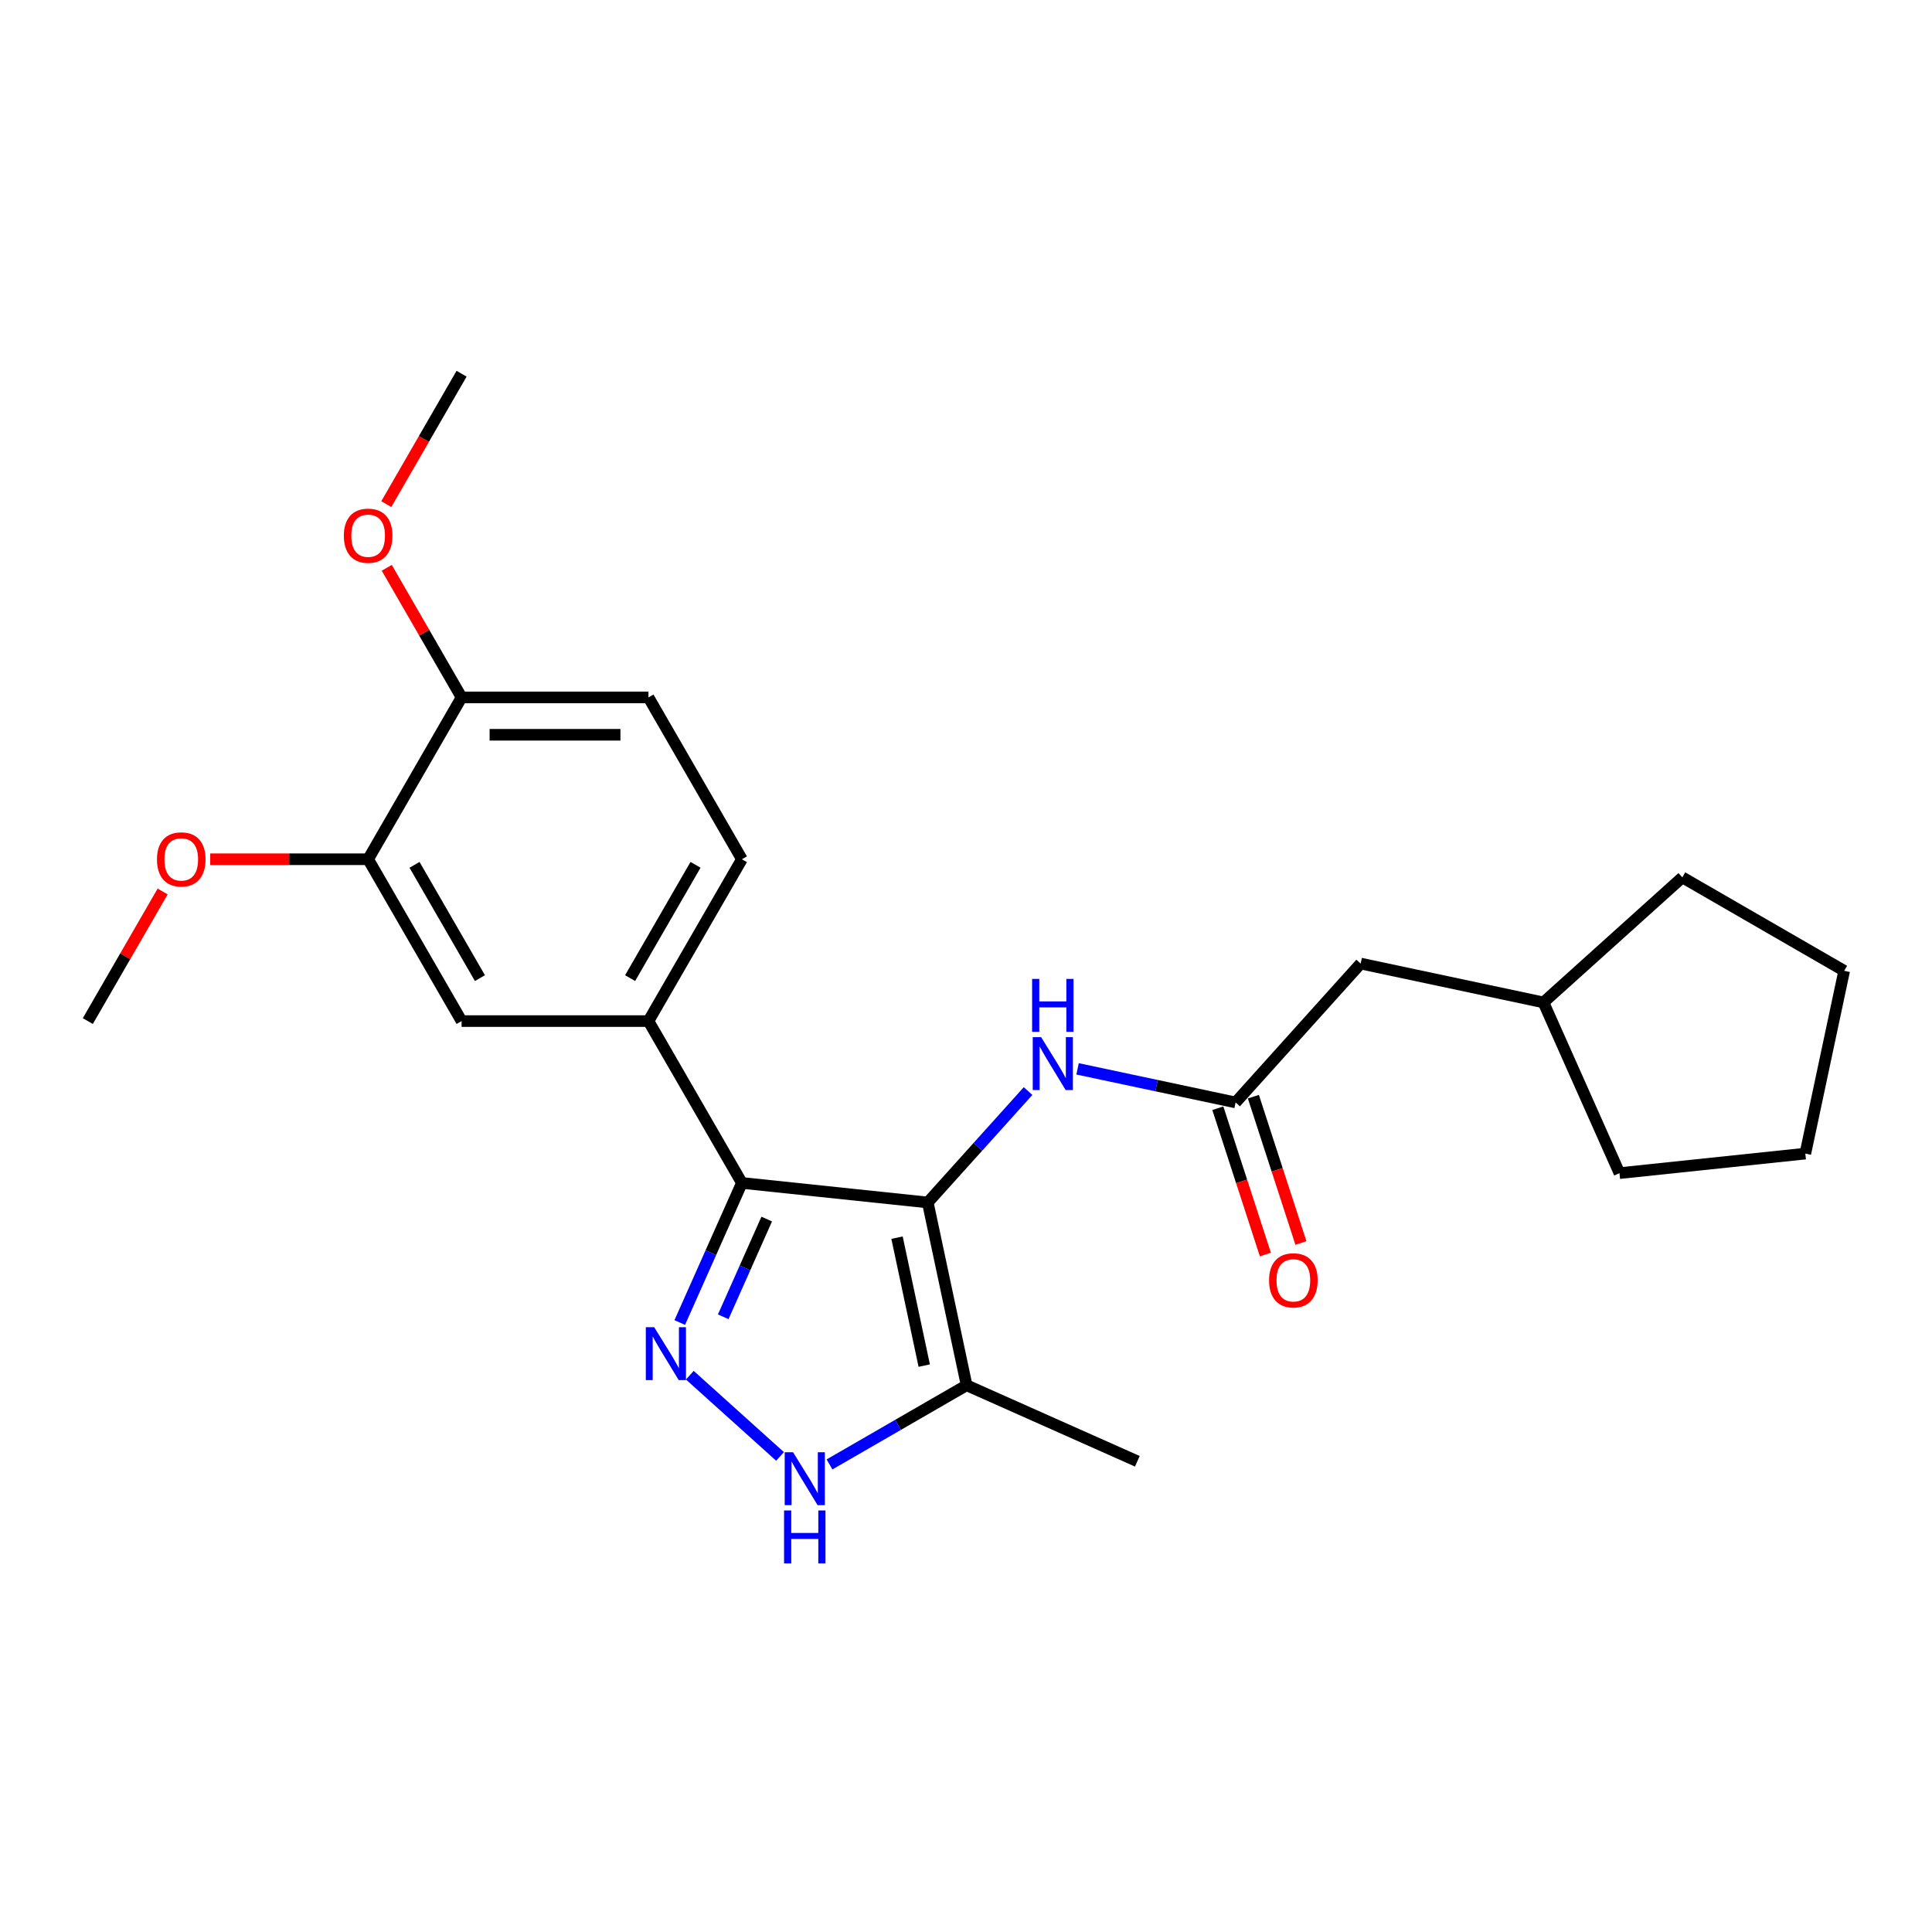 <?xml version='1.0' encoding='iso-8859-1'?>
<svg version='1.1' baseProfile='full'
              xmlns='http://www.w3.org/2000/svg'
                      xmlns:rdkit='http://www.rdkit.org/xml'
                      xmlns:xlink='http://www.w3.org/1999/xlink'
                  xml:space='preserve'
width='1000px' height='1000px' viewBox='0 0 1000 1000'>
<!-- END OF HEADER -->
<rect style='opacity:1.0;fill:#FFFFFF;stroke:none' width='1000' height='1000' x='0' y='0'> </rect>
<path class='bond-0' d='M 384.009,612.284 L 335.644,528.513' style='fill:none;fill-rule:evenodd;stroke:#000000;stroke-width:6px;stroke-linecap:butt;stroke-linejoin:miter;stroke-opacity:1' />
<path class='bond-1' d='M 384.009,612.284 L 480.209,622.395' style='fill:none;fill-rule:evenodd;stroke:#000000;stroke-width:6px;stroke-linecap:butt;stroke-linejoin:miter;stroke-opacity:1' />
<path class='bond-2' d='M 384.009,612.284 L 367.925,648.41' style='fill:none;fill-rule:evenodd;stroke:#000000;stroke-width:6px;stroke-linecap:butt;stroke-linejoin:miter;stroke-opacity:1' />
<path class='bond-2' d='M 367.925,648.41 L 351.84,684.536' style='fill:none;fill-rule:evenodd;stroke:#0000FF;stroke-width:6px;stroke-linecap:butt;stroke-linejoin:miter;stroke-opacity:1' />
<path class='bond-2' d='M 396.857,630.99 L 385.598,656.279' style='fill:none;fill-rule:evenodd;stroke:#000000;stroke-width:6px;stroke-linecap:butt;stroke-linejoin:miter;stroke-opacity:1' />
<path class='bond-2' d='M 385.598,656.279 L 374.339,681.567' style='fill:none;fill-rule:evenodd;stroke:#0000FF;stroke-width:6px;stroke-linecap:butt;stroke-linejoin:miter;stroke-opacity:1' />
<path class='bond-3' d='M 480.209,622.395 L 500.32,717.011' style='fill:none;fill-rule:evenodd;stroke:#000000;stroke-width:6px;stroke-linecap:butt;stroke-linejoin:miter;stroke-opacity:1' />
<path class='bond-3' d='M 464.302,640.61 L 478.38,706.841' style='fill:none;fill-rule:evenodd;stroke:#000000;stroke-width:6px;stroke-linecap:butt;stroke-linejoin:miter;stroke-opacity:1' />
<path class='bond-4' d='M 480.209,622.395 L 506.168,593.565' style='fill:none;fill-rule:evenodd;stroke:#000000;stroke-width:6px;stroke-linecap:butt;stroke-linejoin:miter;stroke-opacity:1' />
<path class='bond-4' d='M 506.168,593.565 L 532.127,564.734' style='fill:none;fill-rule:evenodd;stroke:#0000FF;stroke-width:6px;stroke-linecap:butt;stroke-linejoin:miter;stroke-opacity:1' />
<path class='bond-5' d='M 500.32,717.011 L 464.838,737.496' style='fill:none;fill-rule:evenodd;stroke:#000000;stroke-width:6px;stroke-linecap:butt;stroke-linejoin:miter;stroke-opacity:1' />
<path class='bond-5' d='M 464.838,737.496 L 429.357,757.982' style='fill:none;fill-rule:evenodd;stroke:#0000FF;stroke-width:6px;stroke-linecap:butt;stroke-linejoin:miter;stroke-opacity:1' />
<path class='bond-6' d='M 500.32,717.011 L 588.687,756.354' style='fill:none;fill-rule:evenodd;stroke:#000000;stroke-width:6px;stroke-linecap:butt;stroke-linejoin:miter;stroke-opacity:1' />
<path class='bond-7' d='M 403.743,753.844 L 357.042,711.795' style='fill:none;fill-rule:evenodd;stroke:#0000FF;stroke-width:6px;stroke-linecap:butt;stroke-linejoin:miter;stroke-opacity:1' />
<path class='bond-8' d='M 704.275,498.738 L 798.891,518.849' style='fill:none;fill-rule:evenodd;stroke:#000000;stroke-width:6px;stroke-linecap:butt;stroke-linejoin:miter;stroke-opacity:1' />
<path class='bond-9' d='M 704.275,498.738 L 639.55,570.622' style='fill:none;fill-rule:evenodd;stroke:#000000;stroke-width:6px;stroke-linecap:butt;stroke-linejoin:miter;stroke-opacity:1' />
<path class='bond-10' d='M 557.741,553.233 L 598.645,561.927' style='fill:none;fill-rule:evenodd;stroke:#0000FF;stroke-width:6px;stroke-linecap:butt;stroke-linejoin:miter;stroke-opacity:1' />
<path class='bond-10' d='M 598.645,561.927 L 639.55,570.622' style='fill:none;fill-rule:evenodd;stroke:#000000;stroke-width:6px;stroke-linecap:butt;stroke-linejoin:miter;stroke-opacity:1' />
<path class='bond-11' d='M 630.35,573.611 L 642.653,611.474' style='fill:none;fill-rule:evenodd;stroke:#000000;stroke-width:6px;stroke-linecap:butt;stroke-linejoin:miter;stroke-opacity:1' />
<path class='bond-11' d='M 642.653,611.474 L 654.955,649.337' style='fill:none;fill-rule:evenodd;stroke:#FF0000;stroke-width:6px;stroke-linecap:butt;stroke-linejoin:miter;stroke-opacity:1' />
<path class='bond-11' d='M 648.749,567.633 L 661.052,605.496' style='fill:none;fill-rule:evenodd;stroke:#000000;stroke-width:6px;stroke-linecap:butt;stroke-linejoin:miter;stroke-opacity:1' />
<path class='bond-11' d='M 661.052,605.496 L 673.354,643.358' style='fill:none;fill-rule:evenodd;stroke:#FF0000;stroke-width:6px;stroke-linecap:butt;stroke-linejoin:miter;stroke-opacity:1' />
<path class='bond-12' d='M 798.891,518.849 L 870.775,454.124' style='fill:none;fill-rule:evenodd;stroke:#000000;stroke-width:6px;stroke-linecap:butt;stroke-linejoin:miter;stroke-opacity:1' />
<path class='bond-13' d='M 798.891,518.849 L 838.234,607.216' style='fill:none;fill-rule:evenodd;stroke:#000000;stroke-width:6px;stroke-linecap:butt;stroke-linejoin:miter;stroke-opacity:1' />
<path class='bond-14' d='M 870.775,454.124 L 954.545,502.489' style='fill:none;fill-rule:evenodd;stroke:#000000;stroke-width:6px;stroke-linecap:butt;stroke-linejoin:miter;stroke-opacity:1' />
<path class='bond-15' d='M 335.644,528.513 L 384.009,444.743' style='fill:none;fill-rule:evenodd;stroke:#000000;stroke-width:6px;stroke-linecap:butt;stroke-linejoin:miter;stroke-opacity:1' />
<path class='bond-15' d='M 326.145,506.275 L 360,447.635' style='fill:none;fill-rule:evenodd;stroke:#000000;stroke-width:6px;stroke-linecap:butt;stroke-linejoin:miter;stroke-opacity:1' />
<path class='bond-16' d='M 335.644,528.513 L 238.914,528.513' style='fill:none;fill-rule:evenodd;stroke:#000000;stroke-width:6px;stroke-linecap:butt;stroke-linejoin:miter;stroke-opacity:1' />
<path class='bond-17' d='M 384.009,444.743 L 335.644,360.972' style='fill:none;fill-rule:evenodd;stroke:#000000;stroke-width:6px;stroke-linecap:butt;stroke-linejoin:miter;stroke-opacity:1' />
<path class='bond-18' d='M 238.914,528.513 L 190.549,444.743' style='fill:none;fill-rule:evenodd;stroke:#000000;stroke-width:6px;stroke-linecap:butt;stroke-linejoin:miter;stroke-opacity:1' />
<path class='bond-18' d='M 248.414,506.275 L 214.558,447.635' style='fill:none;fill-rule:evenodd;stroke:#000000;stroke-width:6px;stroke-linecap:butt;stroke-linejoin:miter;stroke-opacity:1' />
<path class='bond-19' d='M 335.644,360.972 L 238.914,360.972' style='fill:none;fill-rule:evenodd;stroke:#000000;stroke-width:6px;stroke-linecap:butt;stroke-linejoin:miter;stroke-opacity:1' />
<path class='bond-19' d='M 321.135,380.318 L 253.424,380.318' style='fill:none;fill-rule:evenodd;stroke:#000000;stroke-width:6px;stroke-linecap:butt;stroke-linejoin:miter;stroke-opacity:1' />
<path class='bond-20' d='M 190.549,444.743 L 238.914,360.972' style='fill:none;fill-rule:evenodd;stroke:#000000;stroke-width:6px;stroke-linecap:butt;stroke-linejoin:miter;stroke-opacity:1' />
<path class='bond-21' d='M 190.549,444.743 L 149.681,444.743' style='fill:none;fill-rule:evenodd;stroke:#000000;stroke-width:6px;stroke-linecap:butt;stroke-linejoin:miter;stroke-opacity:1' />
<path class='bond-21' d='M 149.681,444.743 L 108.813,444.743' style='fill:none;fill-rule:evenodd;stroke:#FF0000;stroke-width:6px;stroke-linecap:butt;stroke-linejoin:miter;stroke-opacity:1' />
<path class='bond-22' d='M 238.914,360.972 L 219.551,327.435' style='fill:none;fill-rule:evenodd;stroke:#000000;stroke-width:6px;stroke-linecap:butt;stroke-linejoin:miter;stroke-opacity:1' />
<path class='bond-22' d='M 219.551,327.435 L 200.188,293.897' style='fill:none;fill-rule:evenodd;stroke:#FF0000;stroke-width:6px;stroke-linecap:butt;stroke-linejoin:miter;stroke-opacity:1' />
<path class='bond-23' d='M 199.943,260.932 L 219.428,227.182' style='fill:none;fill-rule:evenodd;stroke:#FF0000;stroke-width:6px;stroke-linecap:butt;stroke-linejoin:miter;stroke-opacity:1' />
<path class='bond-23' d='M 219.428,227.182 L 238.914,193.431' style='fill:none;fill-rule:evenodd;stroke:#000000;stroke-width:6px;stroke-linecap:butt;stroke-linejoin:miter;stroke-opacity:1' />
<path class='bond-24' d='M 84.18,461.438 L 64.817,494.976' style='fill:none;fill-rule:evenodd;stroke:#FF0000;stroke-width:6px;stroke-linecap:butt;stroke-linejoin:miter;stroke-opacity:1' />
<path class='bond-24' d='M 64.817,494.976 L 45.455,528.513' style='fill:none;fill-rule:evenodd;stroke:#000000;stroke-width:6px;stroke-linecap:butt;stroke-linejoin:miter;stroke-opacity:1' />
<path class='bond-25' d='M 954.545,502.489 L 934.434,597.105' style='fill:none;fill-rule:evenodd;stroke:#000000;stroke-width:6px;stroke-linecap:butt;stroke-linejoin:miter;stroke-opacity:1' />
<path class='bond-26' d='M 934.434,597.105 L 838.234,607.216' style='fill:none;fill-rule:evenodd;stroke:#000000;stroke-width:6px;stroke-linecap:butt;stroke-linejoin:miter;stroke-opacity:1' />
<path  class='atom-3' d='M 410.494 751.679
L 419.471 766.188
Q 420.361 767.62, 421.792 770.212
Q 423.224 772.805, 423.301 772.959
L 423.301 751.679
L 426.938 751.679
L 426.938 779.073
L 423.185 779.073
L 413.551 763.209
Q 412.429 761.352, 411.229 759.224
Q 410.069 757.096, 409.721 756.438
L 409.721 779.073
L 406.161 779.073
L 406.161 751.679
L 410.494 751.679
' fill='#0000FF'/>
<path  class='atom-3' d='M 405.832 781.812
L 409.546 781.812
L 409.546 793.458
L 423.553 793.458
L 423.553 781.812
L 427.267 781.812
L 427.267 809.206
L 423.553 809.206
L 423.553 796.554
L 409.546 796.554
L 409.546 809.206
L 405.832 809.206
L 405.832 781.812
' fill='#0000FF'/>
<path  class='atom-4' d='M 338.61 686.954
L 347.587 701.463
Q 348.477 702.895, 349.908 705.487
Q 351.34 708.08, 351.417 708.235
L 351.417 686.954
L 355.054 686.954
L 355.054 714.348
L 351.301 714.348
L 341.667 698.484
Q 340.545 696.627, 339.345 694.499
Q 338.184 692.371, 337.836 691.713
L 337.836 714.348
L 334.277 714.348
L 334.277 686.954
L 338.61 686.954
' fill='#0000FF'/>
<path  class='atom-6' d='M 538.878 536.814
L 547.855 551.323
Q 548.745 552.755, 550.176 555.347
Q 551.608 557.939, 551.685 558.094
L 551.685 536.814
L 555.323 536.814
L 555.323 564.208
L 551.569 564.208
L 541.935 548.344
Q 540.813 546.487, 539.614 544.359
Q 538.453 542.231, 538.105 541.573
L 538.105 564.208
L 534.545 564.208
L 534.545 536.814
L 538.878 536.814
' fill='#0000FF'/>
<path  class='atom-6' d='M 534.216 506.68
L 537.93 506.68
L 537.93 518.327
L 551.937 518.327
L 551.937 506.68
L 555.651 506.68
L 555.651 534.074
L 551.937 534.074
L 551.937 521.422
L 537.93 521.422
L 537.93 534.074
L 534.216 534.074
L 534.216 506.68
' fill='#0000FF'/>
<path  class='atom-8' d='M 656.866 662.695
Q 656.866 656.117, 660.116 652.441
Q 663.366 648.766, 669.441 648.766
Q 675.516 648.766, 678.766 652.441
Q 682.016 656.117, 682.016 662.695
Q 682.016 669.35, 678.727 673.142
Q 675.438 676.895, 669.441 676.895
Q 663.405 676.895, 660.116 673.142
Q 656.866 669.388, 656.866 662.695
M 669.441 673.799
Q 673.62 673.799, 675.864 671.014
Q 678.147 668.189, 678.147 662.695
Q 678.147 657.317, 675.864 654.608
Q 673.62 651.861, 669.441 651.861
Q 665.262 651.861, 662.979 654.569
Q 660.735 657.278, 660.735 662.695
Q 660.735 668.228, 662.979 671.014
Q 665.262 673.799, 669.441 673.799
' fill='#FF0000'/>
<path  class='atom-18' d='M 177.974 277.279
Q 177.974 270.702, 181.225 267.026
Q 184.475 263.35, 190.549 263.35
Q 196.624 263.35, 199.874 267.026
Q 203.124 270.702, 203.124 277.279
Q 203.124 283.934, 199.835 287.726
Q 196.547 291.479, 190.549 291.479
Q 184.513 291.479, 181.225 287.726
Q 177.974 283.973, 177.974 277.279
M 190.549 288.384
Q 194.728 288.384, 196.972 285.598
Q 199.255 282.774, 199.255 277.279
Q 199.255 271.901, 196.972 269.193
Q 194.728 266.446, 190.549 266.446
Q 186.371 266.446, 184.088 269.154
Q 181.844 271.862, 181.844 277.279
Q 181.844 282.812, 184.088 285.598
Q 186.371 288.384, 190.549 288.384
' fill='#FF0000'/>
<path  class='atom-19' d='M 81.245 444.82
Q 81.245 438.243, 84.495 434.567
Q 87.745 430.891, 93.82 430.891
Q 99.894 430.891, 103.144 434.567
Q 106.394 438.243, 106.394 444.82
Q 106.394 451.475, 103.106 455.267
Q 99.817 459.02, 93.82 459.02
Q 87.784 459.02, 84.495 455.267
Q 81.245 451.514, 81.245 444.82
M 93.82 455.925
Q 97.998 455.925, 100.242 453.139
Q 102.525 450.315, 102.525 444.82
Q 102.525 439.442, 100.242 436.734
Q 97.998 433.987, 93.82 433.987
Q 89.641 433.987, 87.358 436.695
Q 85.114 439.403, 85.114 444.82
Q 85.114 450.353, 87.358 453.139
Q 89.641 455.925, 93.82 455.925
' fill='#FF0000'/>
</svg>
